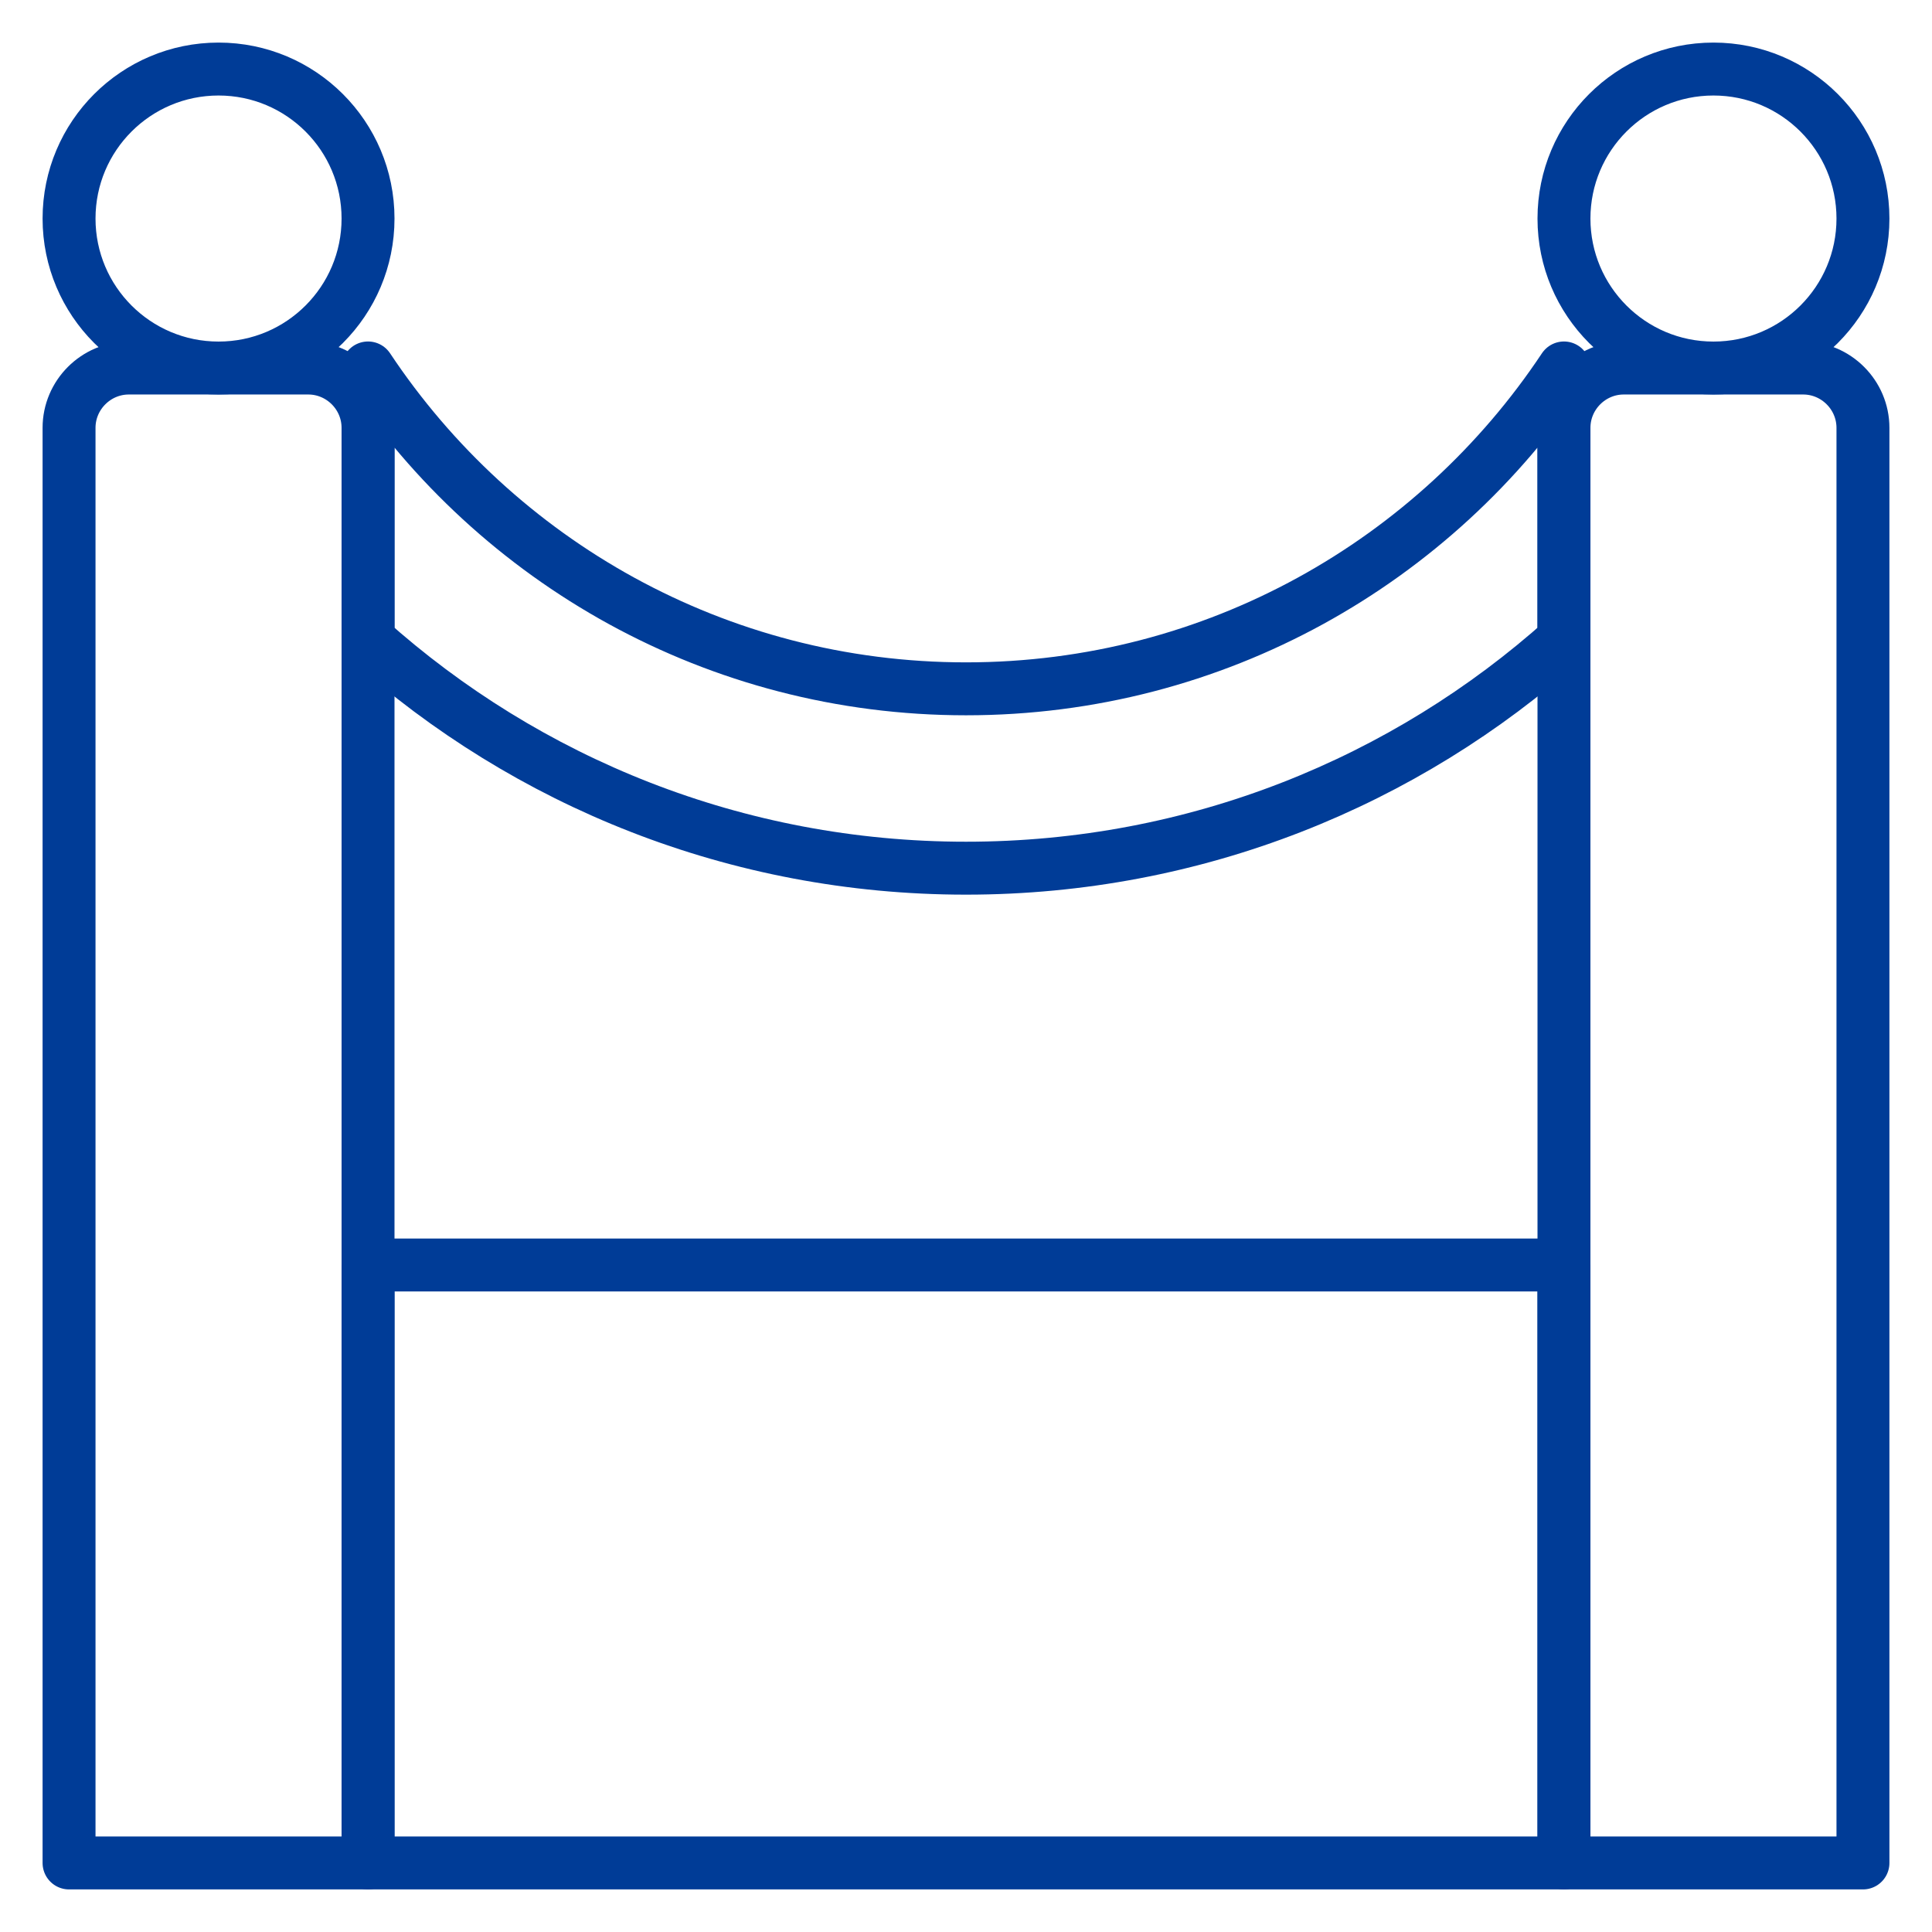<svg xmlns="http://www.w3.org/2000/svg" width="73" height="73" viewBox="0 0 73 73" fill="none"><path d="M59.094 70.391H13.906V47.797H59.094V70.391Z" stroke="#003C97" stroke-width="2" stroke-miterlimit="10" stroke-linecap="round" stroke-linejoin="round"></path><path d="M13.906 8.258C13.906 11.377 11.377 13.906 8.258 13.906C5.138 13.906 2.609 11.377 2.609 8.258C2.609 5.138 5.138 2.609 8.258 2.609C11.377 2.609 13.906 5.138 13.906 8.258Z" stroke="#003C97" stroke-width="2" stroke-miterlimit="10" stroke-linecap="round" stroke-linejoin="round"></path><path d="M11.647 13.906H4.869C3.626 13.906 2.609 14.923 2.609 16.166V70.391H13.906V16.166C13.906 14.923 12.89 13.906 11.647 13.906Z" stroke="#003C97" stroke-width="2" stroke-miterlimit="10" stroke-linecap="round" stroke-linejoin="round"></path><path d="M70.391 8.258C70.391 11.377 67.862 13.906 64.742 13.906C61.623 13.906 59.094 11.377 59.094 8.258C59.094 5.138 61.623 2.609 64.742 2.609C67.862 2.609 70.391 5.138 70.391 8.258Z" stroke="#003C97" stroke-width="2" stroke-miterlimit="10" stroke-linecap="round" stroke-linejoin="round"></path><path d="M68.131 13.906H61.353C60.111 13.906 59.094 14.923 59.094 16.166V70.391H70.391V16.166C70.391 14.923 69.374 13.906 68.131 13.906Z" stroke="#003C97" stroke-width="2" stroke-miterlimit="10" stroke-linecap="round" stroke-linejoin="round"></path><path d="M36.5 26.027C27.069 26.027 18.764 21.21 13.906 13.903V24.172C19.903 29.539 27.819 32.804 36.5 32.804C45.181 32.804 53.098 29.539 59.094 24.172V13.903C54.237 21.21 45.932 26.027 36.5 26.027Z" stroke="#003C97" stroke-width="2" stroke-miterlimit="10" stroke-linecap="round" stroke-linejoin="round"></path></svg>